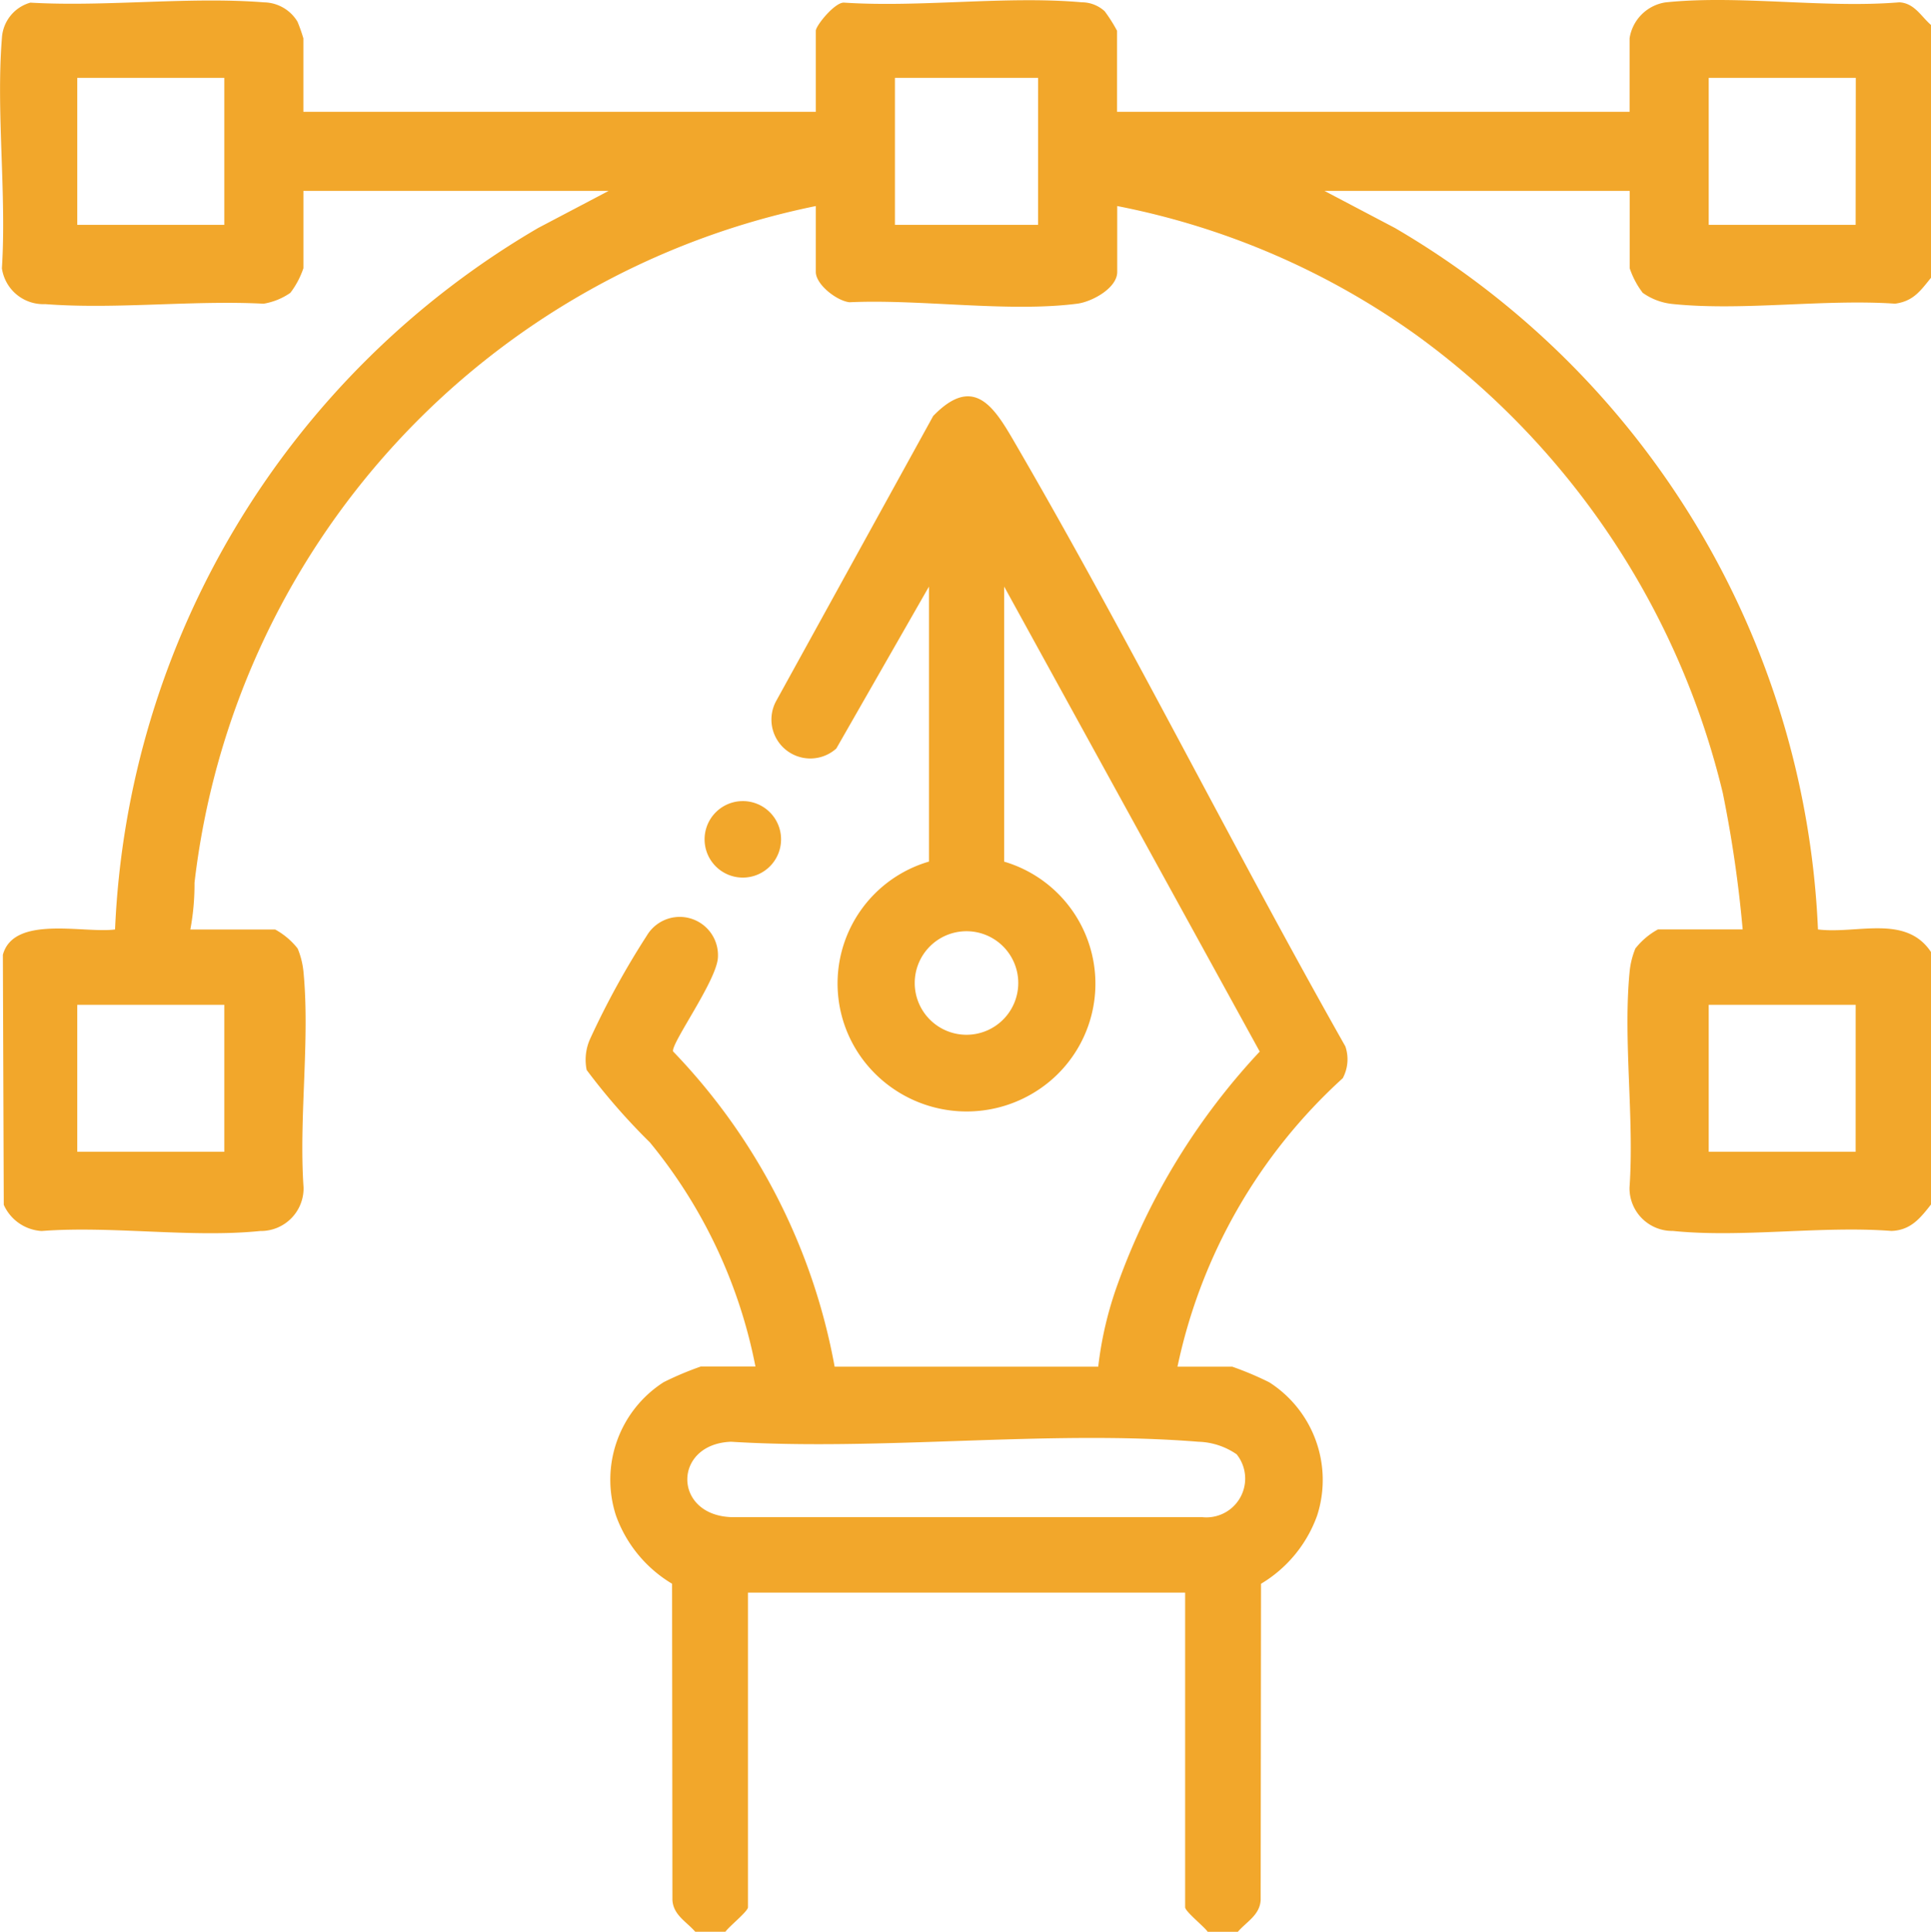 <svg id="Group_3928" data-name="Group 3928" xmlns="http://www.w3.org/2000/svg" xmlns:xlink="http://www.w3.org/1999/xlink" width="59.984" height="60" viewBox="0 0 59.984 60">
  <defs>
    <clipPath id="clip-path">
      <rect id="Rectangle_450" data-name="Rectangle 450" width="59.984" height="60" fill="#f2a72b"/>
    </clipPath>
  </defs>
  <g id="Group_3927" data-name="Group 3927" clip-path="url(#clip-path)">
    <path id="Path_278" data-name="Path 278" d="M59.984,37.412c-.334.426-.631.8-1.228.821-2.173-.166-4.658.219-6.791,0a1.326,1.326,0,0,1-1.346-1.346c.151-2.15-.2-4.555,0-6.673a2.55,2.55,0,0,1,.182-.754,2.28,2.28,0,0,1,.7-.592h2.633a38.193,38.193,0,0,0-.618-4.239A24.685,24.685,0,0,0,43.988,10.4a23.78,23.78,0,0,0-9.283-4V8.446c0,.505-.788.928-1.238.986-2.136.277-4.888-.147-7.078-.044-.394-.043-1.047-.548-1.047-.943V6.4a24.313,24.313,0,0,0-19.3,21.019,7.666,7.666,0,0,1-.129,1.451H8.547a2.275,2.275,0,0,1,.7.592,2.541,2.541,0,0,1,.183.754c.2,2.118-.15,4.523,0,6.673a1.326,1.326,0,0,1-1.346,1.346c-2.133.219-4.618-.167-6.791,0a1.377,1.377,0,0,1-1.176-.814L.089,29.656c.338-1.245,2.525-.658,3.485-.787A26.544,26.544,0,0,1,16.719,7.08l2.186-1.15H9.425v2.4a2.654,2.654,0,0,1-.405.765,2.036,2.036,0,0,1-.832.338c-2.2-.114-4.6.181-6.784.013A1.3,1.3,0,0,1,.059,8.333c.148-2.322-.184-4.854,0-7.149A1.214,1.214,0,0,1,.943.082C3.3.218,5.873-.111,8.2.073a1.24,1.24,0,0,1,1.041.6,5.021,5.021,0,0,1,.183.519V3.472H25.342V.956c0-.16.6-.9.882-.874C28.6.237,31.257-.136,33.6.071a1.059,1.059,0,0,1,.716.279A4.783,4.783,0,0,1,34.7.956V3.472H50.621V1.19A1.332,1.332,0,0,1,51.73.075C54-.165,56.677.265,59,.072c.472.024.68.444.989.708V8.622c-.333.41-.551.734-1.121.81-2.2-.15-4.736.233-6.9.011a1.93,1.93,0,0,1-.939-.348,2.654,2.654,0,0,1-.405-.765V5.93h-9.48l2.186,1.15A26.545,26.545,0,0,1,56.473,28.869c1.219.149,2.724-.478,3.511.7ZM6.968,2.419H2.4V6.983H6.968Zm25.28,0H27.8V6.983h4.447Zm25.4,0H53.079V6.983h4.564ZM6.968,31.21H2.4v4.564H6.968Zm50.676,0H53.079v4.564h4.564Z" transform="translate(0 0)" fill="#f2a72b"/>
    <path id="Path_279" data-name="Path 279" d="M63.081,88.051c-.264-.309-.684-.517-.708-.989l-.011-9.82a4.063,4.063,0,0,1-1.743-2.119A3.6,3.6,0,0,1,62.1,70.982a9.9,9.9,0,0,1,1.152-.486h1.7a15.684,15.684,0,0,0-3.279-6.962,19.8,19.8,0,0,1-1.964-2.249,1.58,1.58,0,0,1,.123-1,25.68,25.68,0,0,1,1.744-3.171,1.189,1.189,0,0,1,2.21.682c-.043.718-1.451,2.653-1.394,2.911A19.028,19.028,0,0,1,67.412,70.5H75.6a11.318,11.318,0,0,1,.617-2.6,20.9,20.9,0,0,1,4.4-7.187L72.678,46.27v8.544a3.952,3.952,0,0,1,1.4,6.837,4.03,4.03,0,0,1-5.494-.339,3.945,3.945,0,0,1,1.758-6.5V46.27L67.464,51.3a1.208,1.208,0,0,1-1.855-1.5l4.864-8.828c1.294-1.338,1.926-.224,2.577.9,3.561,6.13,6.736,12.508,10.227,18.68a1.243,1.243,0,0,1-.081.988A16.772,16.772,0,0,0,78.062,70.5h1.7a9.878,9.878,0,0,1,1.152.486A3.6,3.6,0,0,1,82.4,75.124a4.062,4.062,0,0,1-1.743,2.119l-.011,9.82c-.024.472-.444.679-.708.989H79c-.1-.153-.7-.63-.7-.761V77.518H64.72v9.772c0,.13-.6.607-.7.761ZM73.116,58.583a1.608,1.608,0,1,0-1.608,1.608,1.608,1.608,0,0,0,1.608-1.608M79.9,73.222a2.2,2.2,0,0,0-1.19-.39c-4.656-.375-9.809.29-14.517,0-1.809.07-1.811,2.269,0,2.341h14.63A1.205,1.205,0,0,0,79.9,73.222" transform="translate(-41.485 -28.051)" fill="#f2a72b"/>
    <path id="Path_280" data-name="Path 280" d="M74.175,82.813a1.188,1.188,0,1,1-1.189-1.189,1.188,1.188,0,0,1,1.189,1.189" transform="translate(-49.912 -56.742)" fill="#f2a72b"/>
  </g>
</svg>
